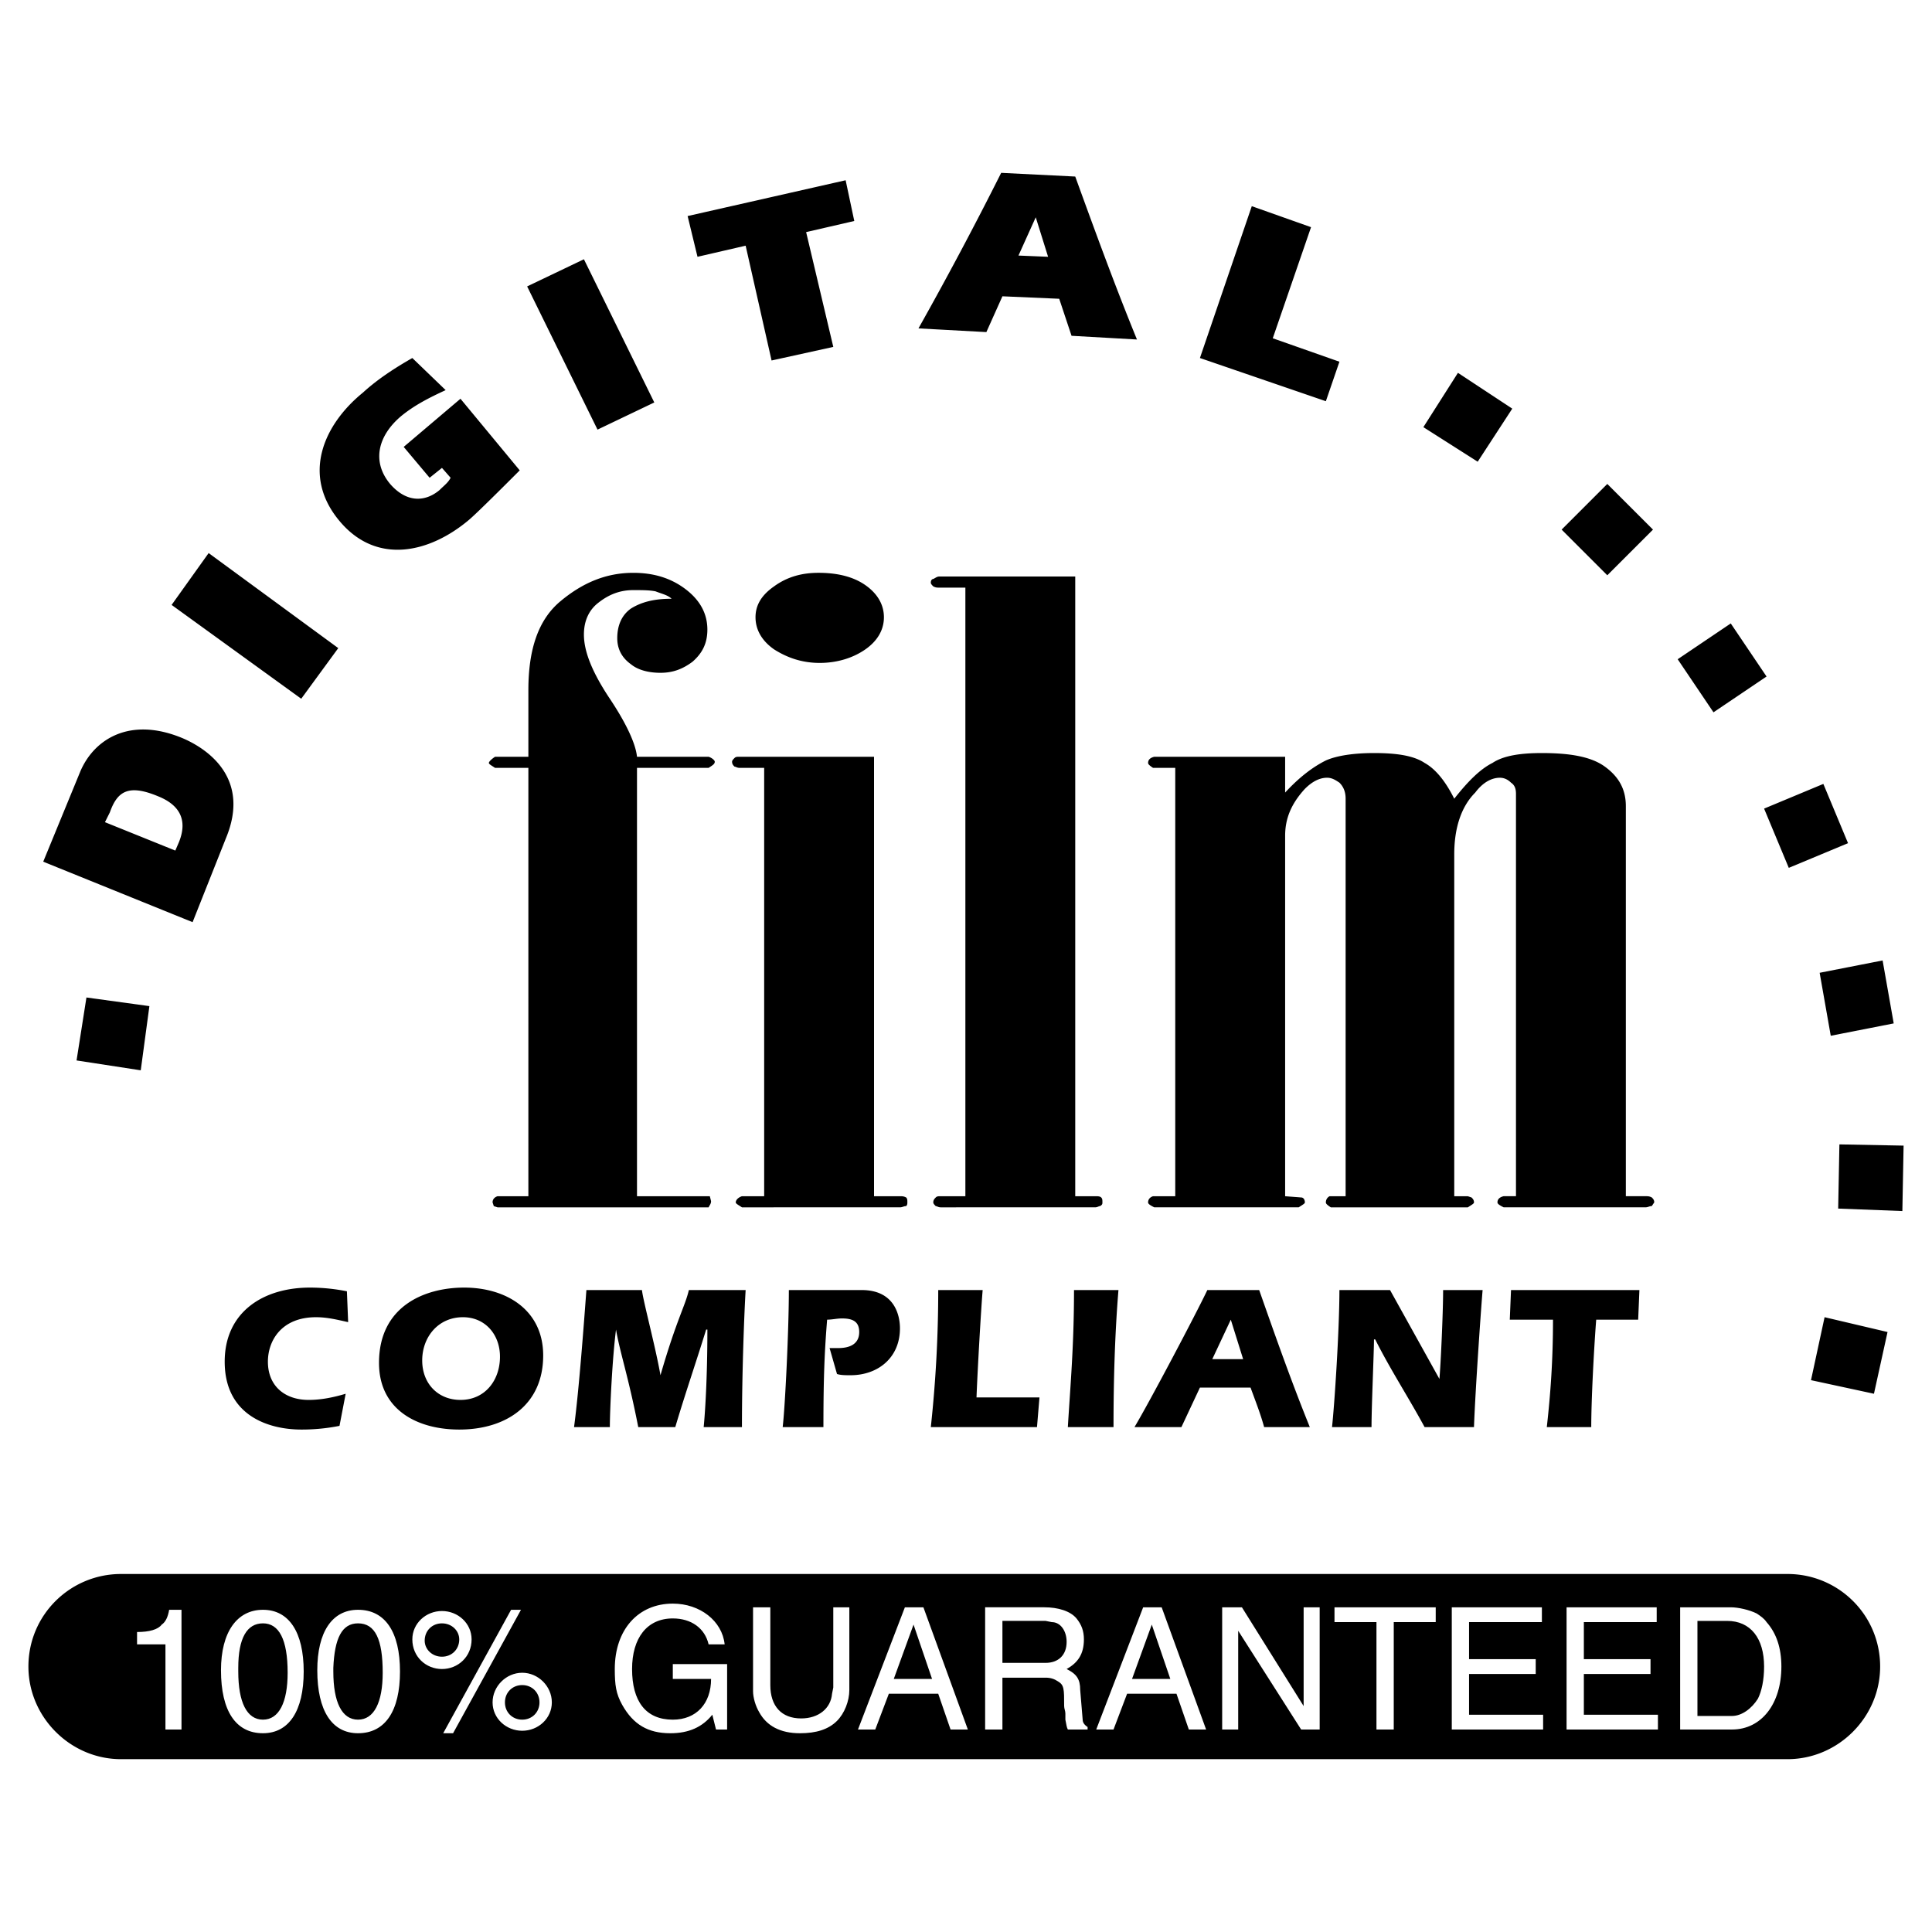<svg xmlns="http://www.w3.org/2000/svg" width="2500" height="2500" viewBox="0 0 192.756 192.756"><g fill-rule="evenodd" clip-rule="evenodd"><path fill="#fff" d="M0 0h192.756v192.756H0V0z"/><path d="M7.638 105.801l.986-6.281 6.281.861-.863 6.404-6.404-.984zM10.471 82.029l.492-.985c.739-2.093 1.848-2.833 4.804-1.601 1.848.739 3.079 2.094 2.094 4.557l-.37.862-7.02-2.833zm8.744 9.976l3.326-8.375c2.463-5.912-1.724-8.868-4.311-9.976-5.296-2.217-8.868.123-10.222 3.326l-3.695 8.991 14.902 6.034zM17.122 60.353l3.695-5.173 12.932 9.483-3.695 5.05-12.932-9.36zM45.942 39.784l5.912 7.144c-1.601 1.601-4.188 4.188-5.05 4.927-3.941 3.325-9.237 4.557-12.932.123-3.818-4.557-1.601-9.606 2.34-12.809 1.478-1.355 3.202-2.464 4.926-3.449l3.326 3.203c-1.602.739-3.079 1.478-4.434 2.586-2.34 1.971-2.956 4.557-1.108 6.774 1.601 1.847 3.449 1.847 4.926.616.493-.493.862-.739 1.109-1.232l-.862-.985-1.232.985-2.586-3.079 5.665-4.804zM52.593 28.576l5.665-2.709 7.021 14.286-5.665 2.71-7.021-14.287zM68.604 21.556l15.766-3.572.862 4.064-4.804 1.109 2.71 11.454-6.158 1.355-2.587-11.454-4.803 1.108-.986-4.064zM101.613 25.497l1.723-3.818 1.232 3.941-2.955-.123zm-3.203 7.636l1.602-3.572 5.666.247 1.23 3.695 6.527.369c-2.217-5.419-4.188-10.838-6.158-16.258l-7.389-.369a374.586 374.586 0 0 1-8.252 15.519l6.774.369zM124.891 20.57l5.912 2.095-3.819 11.084 6.651 2.34-1.354 3.941-12.564-4.311 5.174-15.149zM145.459 37.198l5.42 3.572-3.449 5.295-5.42-3.448 3.449-5.419zM160.361 48.283l4.559 4.556-4.559 4.557-4.556-4.557 4.556-4.556zM172.678 62.2l3.572 5.296-5.295 3.572-3.572-5.296 5.295-3.572zM181.916 78.211l2.463 5.913-5.912 2.462-2.463-5.911 5.912-2.464zM187.828 95.824l1.108 6.281-6.282 1.233-1.107-6.283 6.281-1.231zM189.922 114.299l-.123 6.527-6.404-.246.123-6.404 6.404.123zM188.32 132.896l-1.355 6.159-6.281-1.356 1.355-6.281 6.281 1.478zM33.872 142.258a19.147 19.147 0 0 1-3.818.369c-3.202 0-7.636-1.355-7.636-6.775 0-4.926 3.818-7.389 8.498-7.389 1.232 0 2.463.123 3.695.369l.124 3.078c-1.109-.246-2.094-.492-3.202-.492-3.449 0-4.804 2.34-4.804 4.434 0 2.465 1.724 3.818 4.064 3.818 1.232 0 2.463-.246 3.695-.615l-.616 3.203zM46.188 131.418c2.217 0 3.695 1.725 3.695 3.941 0 2.34-1.478 4.311-3.941 4.311-2.217 0-3.818-1.602-3.818-3.941s1.601-4.311 4.064-4.311zm.124-2.955c-3.941 0-8.498 1.848-8.498 7.514 0 4.68 3.818 6.65 8.005 6.65 4.681 0 8.375-2.465 8.375-7.391 0-4.556-3.694-6.773-7.882-6.773zM57.273 142.381c.493-3.695.985-10.346 1.232-13.672h5.542c.123 1.107 1.354 5.666 1.848 8.498 1.601-5.543 2.463-6.896 2.833-8.498h5.665c-.123 1.971-.369 8.006-.369 13.672h-3.818c.123-1.232.37-4.682.37-9.73h-.123c-.985 3.201-2.094 6.404-3.08 9.73h-3.695c-.985-5.051-1.847-7.514-2.217-9.73-.37 2.832-.616 8.006-.616 9.73h-3.572zM82.768 134.498h.862c1.108 0 2.094-.369 2.094-1.602 0-1.109-.739-1.355-1.724-1.355-.493 0-.985.123-1.478.123-.246 3.08-.369 5.543-.369 10.717h-4.065c.247-2.094.616-9.73.616-13.672h7.267c3.325 0 3.818 2.586 3.818 3.818 0 2.955-2.217 4.68-4.926 4.68-.493 0-.985 0-1.355-.123l-.74-2.586zM92.868 142.381c.493-4.559.739-9.115.739-13.672h4.434c-.123 1.355-.492 7.514-.615 10.715h6.281l-.246 2.957H92.868zM106.539 142.381c.246-4.064.615-8.129.615-13.672h4.434c-.369 4.557-.492 9.113-.492 13.672h-4.557zM120.949 135.605l1.848-3.941 1.232 3.941h-3.08zm3.819 2.834c.492 1.354.984 2.586 1.355 3.941h4.557c-1.848-4.559-3.449-9.115-5.051-13.672h-5.172c-1.109 2.34-5.789 11.207-7.268 13.672h4.682l1.846-3.941h5.051zM143.611 137.576c.123-1.354.369-6.527.369-8.867h3.941c-.123 1.355-.738 10.1-.861 13.672h-4.928c-1.6-2.957-3.447-5.789-4.926-8.746h-.123c0 1.232-.246 6.652-.246 8.746h-3.941c.246-2.219.738-9.73.738-13.672h5.051l4.926 8.867zM163.564 128.709l-.123 2.955h-4.188c-.246 3.203-.494 8.129-.494 10.717h-4.434c.371-3.326.617-6.652.617-10.717h-4.311l.123-2.955h12.81zM52.716 76.61h-3.325c-.37-.246-.616-.369-.616-.492s.246-.37.616-.616h3.325v-6.65c0-4.064.985-7.021 3.202-8.868 2.217-1.847 4.557-2.833 7.267-2.833 1.971 0 3.695.493 5.173 1.601 1.478 1.108 2.217 2.463 2.217 4.064 0 1.354-.493 2.34-1.478 3.202-.985.739-1.971 1.108-3.202 1.108-1.108 0-2.217-.246-2.956-.862-.862-.616-1.355-1.478-1.355-2.586 0-1.355.493-2.34 1.355-2.956.985-.616 2.217-.985 4.064-.985-.37-.37-.985-.493-1.602-.739-.615-.123-1.354-.123-2.217-.123-1.231 0-2.34.369-3.448 1.231-.985.739-1.479 1.848-1.479 3.203 0 1.724.862 3.818 2.587 6.405 1.724 2.586 2.586 4.557 2.709 5.788h7.144c.37.123.616.37.616.493 0 .246-.246.369-.616.615h-7.144v42.738h7.267l.123.494c0 .246-.123.369-.246.615h-21.06l-.37-.123-.123-.369c0-.246.123-.494.493-.617h3.079V76.61zM75.378 61.584c0-1.232.616-2.217 1.848-3.08 1.354-.985 2.833-1.354 4.434-1.354 1.848 0 3.449.369 4.681 1.231 1.231.862 1.847 1.971 1.847 3.203 0 1.231-.616 2.34-1.847 3.202-1.231.862-2.833 1.354-4.558 1.354-1.724 0-3.202-.493-4.557-1.354-1.231-.862-1.848-1.97-1.848-3.202zm.863 15.026h-2.463c-.247 0-.37-.123-.493-.123-.123-.123-.246-.246-.246-.492 0-.124.123-.247.246-.37s.246-.123.493-.123h13.425v43.846h2.586c.246 0 .37 0 .616.123.123.125.123.248.123.494 0 .123 0 .246-.123.369-.247 0-.37.123-.616.123H74.024c-.37-.246-.616-.369-.616-.492 0-.246.246-.494.616-.617h2.217V76.61zM107.277 57.52v61.828h2.094c.125 0 .371 0 .494.123.123.125.123.248.123.494 0 .123 0 .246-.246.369-.123 0-.246.123-.494.123H93.853c-.246 0-.369-.123-.492-.123-.124-.123-.247-.246-.247-.369 0-.246.123-.369.247-.494.123-.123.246-.123.492-.123h2.463v-60.72H93.73c-.246 0-.369 0-.616-.124-.124-.123-.247-.246-.247-.369 0-.247.123-.37.247-.37.247-.123.37-.247.616-.247h13.547v.002zM128.217 119.348l1.6.123c.248 0 .371.248.371.494 0 .123-.248.246-.617.492h-14.41c-.492-.246-.615-.369-.615-.492 0-.246.123-.494.492-.617h2.217V76.61h-2.217c-.369-.246-.492-.369-.492-.492 0-.247.123-.493.615-.616h13.057v3.572c1.477-1.602 2.832-2.587 4.064-3.203 1.107-.493 2.832-.739 4.803-.739 2.217 0 3.941.246 5.049.985 1.109.616 2.094 1.848 2.957 3.572 1.355-1.724 2.586-2.956 3.818-3.572 1.107-.739 2.832-.985 4.926-.985 2.834 0 4.926.369 6.281 1.354s2.094 2.217 2.094 3.941v38.919h1.971c.246 0 .369 0 .617.123.123.125.246.248.246.494l-.246.369c-.248 0-.371.123-.617.123h-14.164c-.492-.246-.615-.369-.615-.492 0-.246.123-.494.615-.617h1.232V79.197c0-.493-.123-.862-.492-1.108-.248-.247-.617-.493-1.109-.493-.861 0-1.725.493-2.463 1.479-1.355 1.354-2.094 3.448-2.094 6.158v34.116h1.355l.369.123c.123.125.246.248.246.494 0 .123-.246.246-.615.492h-13.672c-.369-.246-.492-.369-.492-.492a.68.68 0 0 1 .369-.617h1.602v-39.66c0-.739-.248-1.232-.617-1.601-.369-.247-.738-.493-1.23-.493-.74 0-1.479.37-2.217 1.109-1.355 1.478-1.971 2.956-1.971 4.68v35.964h-.001zM178.344 175.512c5.051 0 9.238-4.188 9.238-9.238 0-5.172-4.188-9.236-9.238-9.236H12.072c-5.049 0-9.237 4.064-9.237 9.236 0 5.051 4.188 9.238 9.237 9.238h166.272z"/><path d="M18.107 160.609h-1.231c-.123.738-.37 1.23-.739 1.477-.37.492-1.232.74-2.463.74v1.23h2.833v8.498h1.601v-11.945h-.001zM26.236 160.609c-2.586 0-4.188 2.217-4.188 6.033 0 4.064 1.478 6.283 4.188 6.283 2.587 0 4.064-2.219 4.064-6.158 0-3.941-1.477-6.158-4.064-6.158zm-2.464 5.787c0-2.955.862-4.434 2.463-4.434 1.602 0 2.463 1.602 2.463 4.928 0 2.955-.862 4.68-2.463 4.68s-2.463-1.725-2.463-4.803v-.371zM35.72 160.609c-2.586 0-4.064 2.217-4.064 6.033 0 4.064 1.478 6.283 4.064 6.283 2.709 0 4.187-2.219 4.187-6.158 0-3.941-1.478-6.158-4.187-6.158zm-2.464 5.787c.123-2.955.862-4.434 2.463-4.434 1.724 0 2.463 1.602 2.463 4.928 0 2.955-.862 4.68-2.463 4.68s-2.463-1.725-2.463-4.803v-.371zM50.992 160.609l-6.773 12.316h.985l6.774-12.316h-.986zm-6.897.123c-1.601 0-2.956 1.23-2.956 2.832 0 1.725 1.355 2.955 2.956 2.955s2.956-1.23 2.956-2.955c0-1.601-1.355-2.832-2.956-2.832zm8.006 6.159c-1.601 0-2.956 1.354-2.956 2.955s1.355 2.832 2.956 2.832 2.956-1.23 2.956-2.832-1.355-2.955-2.956-2.955zm-8.006-4.928c.985 0 1.724.738 1.724 1.602 0 .984-.739 1.725-1.724 1.725s-1.724-.74-1.724-1.602c0-.987.738-1.725 1.724-1.725zm8.006 6.158c.985 0 1.724.74 1.724 1.725s-.739 1.725-1.724 1.725-1.724-.74-1.724-1.725.738-1.725 1.724-1.725zM72.299 164.057c-.246-2.34-2.463-4.064-5.173-4.064-3.449 0-5.789 2.586-5.789 6.527 0 1.602.123 2.465.739 3.572 1.108 1.971 2.586 2.834 4.804 2.834 1.848 0 3.202-.617 4.188-1.848l.369 1.477h1.108v-6.527h-5.419v1.479h3.818c0 2.463-1.478 4.064-3.818 4.064-2.709 0-4.064-1.848-4.064-5.051 0-3.078 1.478-5.049 4.064-5.049 1.848 0 3.202.984 3.572 2.586h1.601zM75.132 160.361v8.377c0 .615.246 1.477.616 2.092.739 1.355 2.094 2.096 4.064 2.096 1.601 0 2.833-.371 3.695-1.232.739-.738 1.231-1.971 1.231-3.08v-8.252h-1.601v8.006l-.124.617c-.123 1.477-1.355 2.463-3.079 2.463-1.97 0-3.079-1.232-3.079-3.326v-7.76h-1.723v-.001zM90.281 160.361l-4.68 12.193h1.725l1.354-3.57h4.927l1.231 3.57h1.725l-4.434-12.193h-1.848zm.863 1.725l1.847 5.42h-3.818l1.971-5.42zM98.287 160.361v12.193h1.725v-5.172h4.311c.492 0 .861.123 1.232.369.615.369.615.738.615 2.463 0 .246.123.492.123.74v.615c.123.615.123.738.246.984h1.971v-.246c-.369-.246-.492-.492-.492-.738l-.246-2.957c0-1.107-.371-1.6-1.355-2.094 1.109-.615 1.725-1.477 1.725-2.955 0-.863-.246-1.479-.74-2.094-.615-.738-1.846-1.109-3.201-1.109h-5.914v.001zm1.725 1.356h4.311l.615.123c.863 0 1.479.861 1.479 1.971 0 1.355-.861 2.094-2.094 2.094h-4.311v-4.188zM114.053 160.361l-4.682 12.193h1.725l1.355-3.57h4.926l1.232 3.57h1.725l-4.434-12.193h-1.847zm.861 1.725l1.848 5.42h-3.818l1.97-5.42zM121.936 160.361v12.194h1.599v-9.854l6.281 9.854h1.848v-12.194h-1.6v9.854l-6.158-9.854h-1.97zM133.143 160.361v1.479h4.187v10.715h1.725V161.84h4.187v-1.479h-10.099zM144.844 160.361v12.194h9.113v-1.477h-7.389v-4.064h6.651v-1.479h-6.651v-3.695h7.266v-1.479h-8.99zM156.297 160.361v12.194h9.115v-1.477h-7.391v-4.064h6.651v-1.479h-6.651v-3.695h7.268v-1.479h-8.992zM167.629 160.361v12.193h5.172c2.957 0 4.928-2.586 4.928-6.281 0-1.848-.492-3.324-1.479-4.434-.246-.369-.615-.615-.984-.861-.74-.369-1.848-.617-2.588-.617h-5.049zm1.725 10.84v-9.484h2.955c2.34 0 3.695 1.725 3.695 4.557 0 1.355-.246 2.465-.615 3.203-.617.984-1.602 1.725-2.588 1.725h-3.447v-.001z" fill="#fff"/></g></svg>